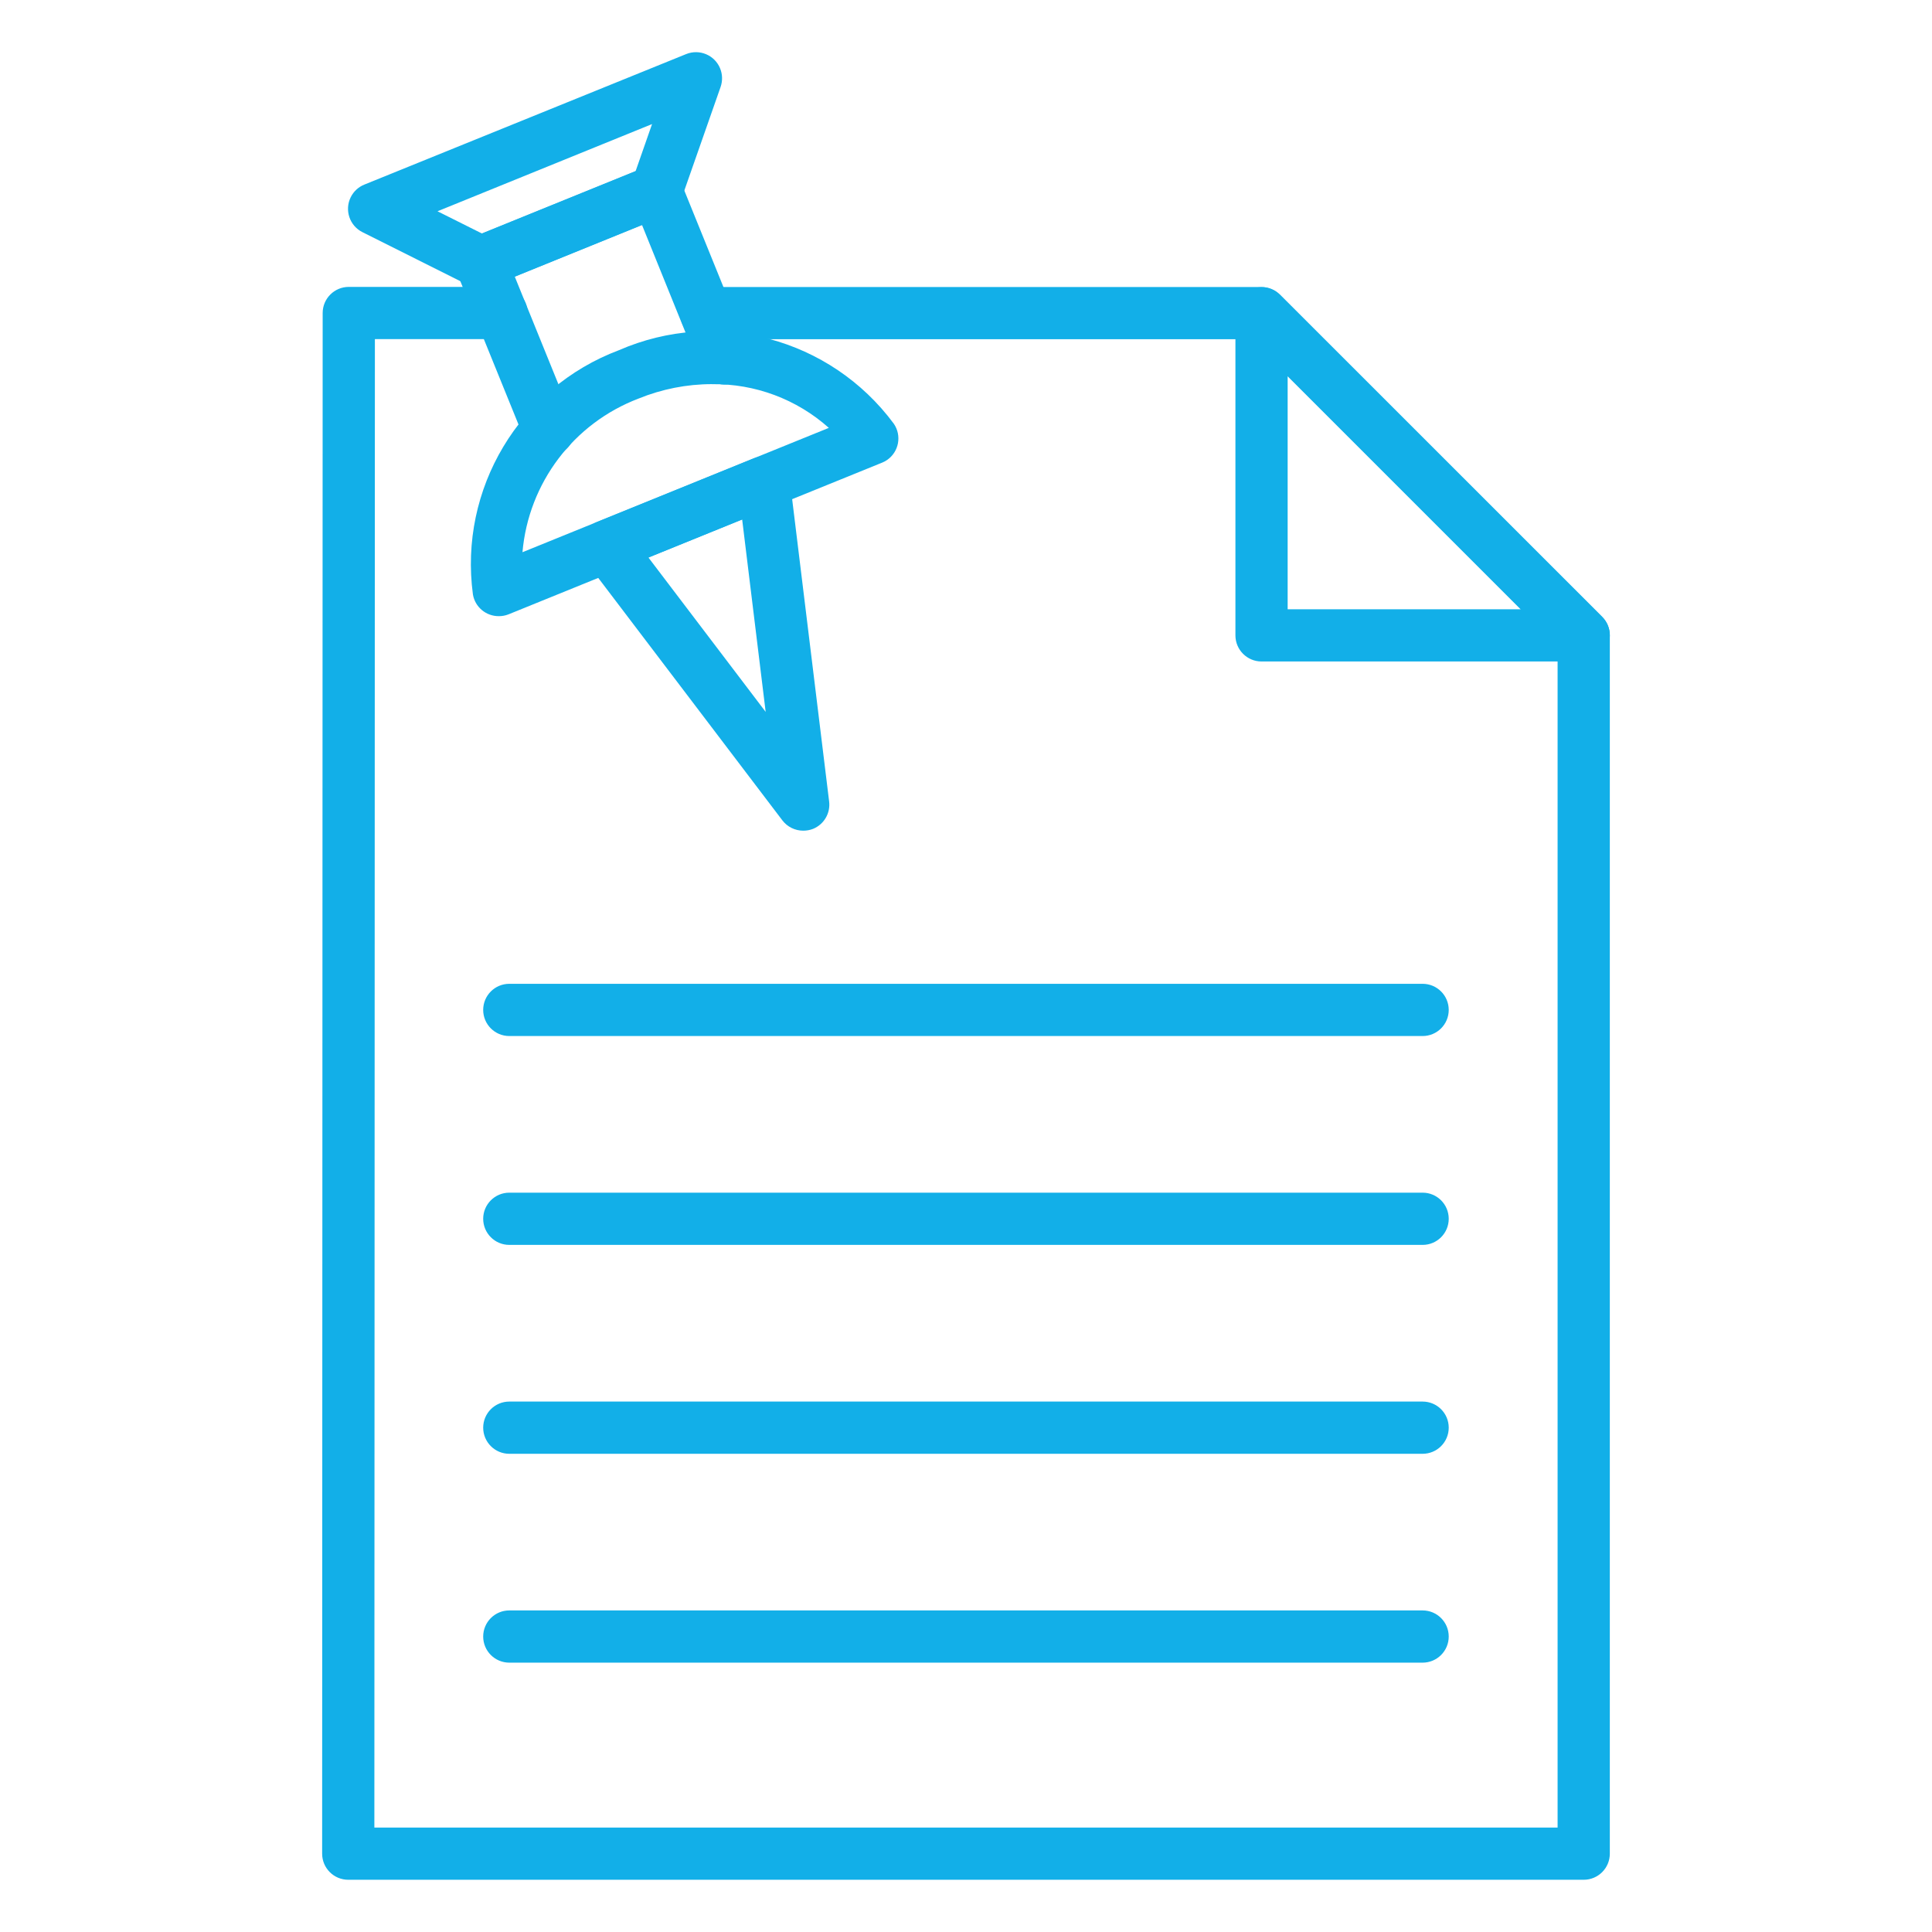 <?xml version="1.0" encoding="UTF-8"?><svg id="a" xmlns="http://www.w3.org/2000/svg" viewBox="0 0 512 512"><defs><style>.b{fill:#12afe8;}</style></defs><path class="b" d="M419.71,175.3h-85.39c-3.82,0-6.92-3.1-6.92-6.92V83.03c0-3.82,3.1-6.92,6.92-6.92,1.83,0,3.59,.73,4.89,2.03l85.39,85.35c2.7,2.7,2.7,7.08,0,9.78-1.3,1.3-3.06,2.03-4.89,2.03h0Zm-78.47-13.84h61.77l-61.77-61.77v61.77Z"/><path class="b" d="M419.69,498.16H92.29c-3.82,0-6.92-3.1-6.92-6.92l.14-408.29c0-3.82,3.1-6.92,6.92-6.92h40.48c3.82,0,6.92,3.1,6.92,6.92s-3.1,6.92-6.92,6.92h-33.56l-.14,394.45H412.78V171.22l-81.32-81.32H187.15c-3.82,0-6.92-3.1-6.92-6.92s3.1-6.92,6.92-6.92h147.17c1.83,0,3.59,.73,4.89,2.03l85.38,85.37c1.3,1.3,2.03,3.06,2.03,4.9V491.24c0,3.82-3.1,6.92-6.92,6.92Z"/><path class="b" d="M377.01,274.56H134.97c-3.82,0-6.92-3.1-6.92-6.92s3.1-6.92,6.92-6.92h242.04c3.82,0,6.92,3.1,6.92,6.92s-3.1,6.92-6.92,6.92Z"/><path class="b" d="M377.01,329.91H134.97c-3.82,0-6.92-3.1-6.92-6.92s3.1-6.92,6.92-6.92h242.04c3.82,0,6.92,3.1,6.92,6.92s-3.1,6.92-6.92,6.92Z"/><path class="b" d="M377.01,385.27H134.97c-3.82,0-6.92-3.1-6.92-6.92s3.1-6.92,6.92-6.92h242.04c3.82,0,6.92,3.1,6.92,6.92s-3.1,6.92-6.92,6.92Z"/><path class="b" d="M377.01,440.62H134.97c-3.82,0-6.92-3.1-6.92-6.92s3.1-6.92,6.92-6.92h242.04c3.82,0,6.92,3.1,6.92,6.92s-3.1,6.92-6.92,6.92Z"/><path class="b" d="M132.15,163.29c-3.37,0-6.25-2.42-6.82-5.74-3.76-27.95,12.28-54.8,38.68-64.74,25.86-11.27,56.07-3.19,72.86,19.48,2.16,3.15,1.36,7.46-1.8,9.62-.41,.28-.85,.52-1.31,.7l-99,40.2c-.83,.33-1.72,.49-2.61,.48Zm56.53-61.49c-6.68,0-13.29,1.31-19.47,3.83-17.21,6.55-29.15,22.37-30.75,40.71l81.19-32.95c-8.51-7.6-19.56-11.73-30.96-11.58v-.02Z"/><path class="b" d="M145.44,120.81c-2.82,0-5.35-1.71-6.41-4.32l-18.03-44.42c-1.42-3.54,.28-7.56,3.81-8.99l46.54-18.89c3.54-1.42,7.56,.28,8.99,3.81l17.99,44.37c1.44,3.54-.27,7.58-3.81,9.02-3.54,1.44-7.58-.27-9.02-3.81l-15.37-37.98-33.72,13.69,15.42,38.01c1.44,3.54-.27,7.58-3.81,9.01-.83,.34-1.71,.51-2.6,.51h0Z"/><path class="b" d="M212.88,220.14c-2.17,0-4.22-1-5.54-2.73l-52.02-68.5c-2.31-3.04-1.72-7.38,1.32-9.7,.49-.37,1.02-.67,1.59-.9l41.59-16.88c3.54-1.44,7.58,.27,9.01,3.81,.22,.55,.38,1.13,.45,1.73l10.45,85.44c.38,3.1-1.37,6.07-4.26,7.25-.83,.32-1.71,.48-2.6,.48h0Zm-41.04-72.39l31.07,40.91-6.23-50.99-24.84,10.08Z"/><path class="b" d="M127.43,76.38c-1.07,.01-2.12-.22-3.09-.69l-28.28-14.16c-3.42-1.7-4.81-5.86-3.11-9.28,.75-1.51,2.03-2.7,3.6-3.33L181.82,14.34c3.54-1.44,7.58,.25,9.02,3.79,.64,1.56,.68,3.31,.13,4.9l-10.45,29.84c-.65,1.88-2.08,3.4-3.92,4.15l-46.54,18.89c-.83,.33-1.72,.49-2.62,.48h0Zm-11.49-20.39l11.76,5.88,40.75-16.54,4.35-12.45-56.86,23.11Z"/></svg>